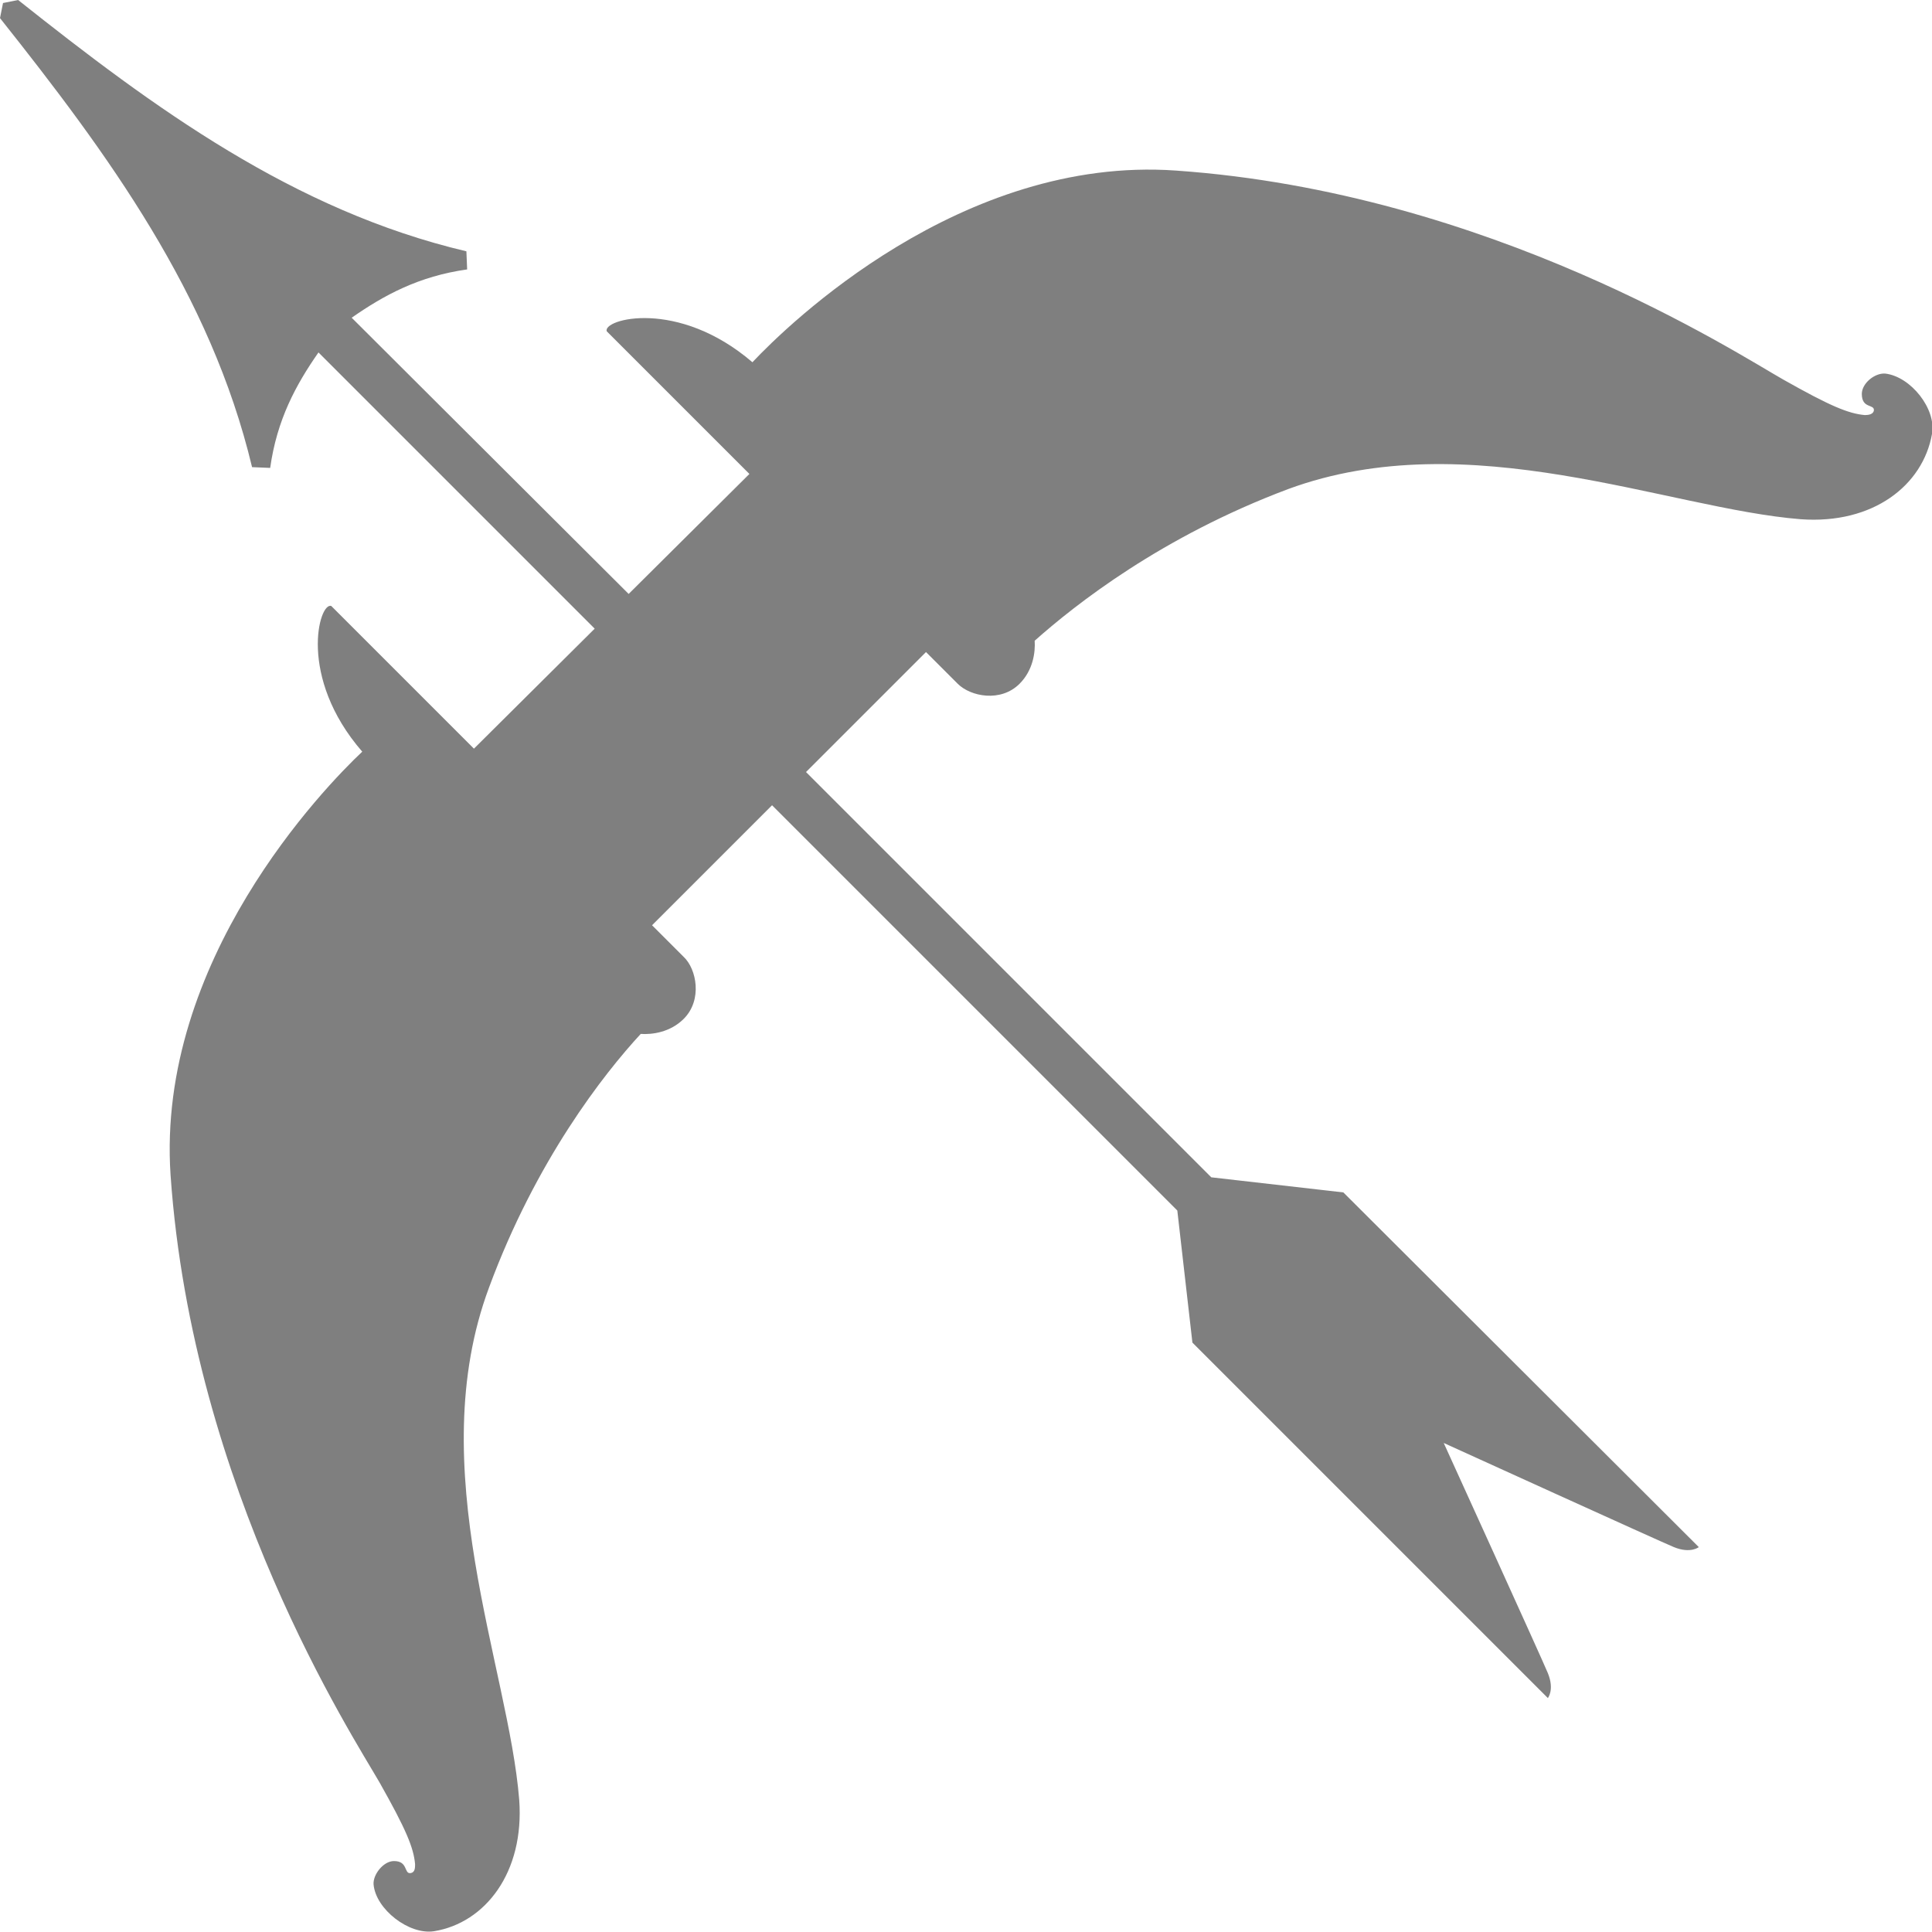 <?xml version="1.0" encoding="utf-8"?>
<!-- Generator: Adobe Illustrator 25.1.0, SVG Export Plug-In . SVG Version: 6.00 Build 0)  -->
<svg version="1.1"
	 id="svg2" xmlns:cc="http://creativecommons.org/ns#" xmlns:dc="http://purl.org/dc/elements/1.1/" xmlns:rdf="http://www.w3.org/1999/02/22-rdf-syntax-ns#"
	 xmlns="http://www.w3.org/2000/svg" xmlns:xlink="http://www.w3.org/1999/xlink" x="0px" y="0px" viewBox="0 0 256 256"
	 style="enable-background:new 0 0 256 256;" xml:space="preserve">
<style type="text/css">
	.st0{opacity:0.5;enable-background:new    ;}
</style>
<path id="mainsymbolpath" class="st0" d="M0,2.4c14.3,18,27.9,36.5,33.4,59.5l2.4,0.1c0.9-6.4,3.4-11,6.4-15.3l36.6,36.6L62.8,99.2
	L43.9,80.3c-1.6-0.6-4.5,9.4,4.1,19.3c-5,4.7-27.3,27.7-25.4,56.1c2.9,41.7,24.2,74.4,27.7,80.5c3.5,6.2,4.5,8.6,4.7,10.8
	c0,0.5,0,1.1-0.6,1.2c-0.9,0.1-0.3-1.6-2.2-1.6c-1.4,0-2.8,1.8-2.7,3.1c0.3,3.3,4.7,6.7,8,6.2c6.8-1.1,12-7.8,11.3-17.4
	c-1.4-17.6-12.9-44-4-67.9c6.2-16.8,15.2-28.3,20.1-33.6c1.5,0.1,3.9-0.2,5.7-2c2.5-2.5,1.7-6.6,0-8.2l-4.2-4.2l15.9-15.9l53.7,53.7
	l2,17.5l47.1,47.1c0,0,0.9-1.1,0-3.3c-0.6-1.5-13.8-30.5-13.8-30.5s29,13.2,30.5,13.8c2.2,0.9,3.3,0,3.3,0L178,158l-17.5-2
	l-53.7-53.7l15.9-15.9l4.2,4.2c1.7,1.7,5.7,2.5,8.2,0c1.8-1.8,2.1-4.2,2-5.7c5.4-4.8,16.8-13.8,33.6-20.1c23.9-8.8,50.3,2.6,67.9,4
	c9.6,0.7,16.2-4.5,17.4-11.3c0.6-3.3-2.8-7.6-6.2-8c-1.4-0.1-3.1,1.3-3.1,2.7c0,2,1.7,1.3,1.6,2.2c-0.1,0.5-0.7,0.6-1.2,0.6
	c-2.2-0.2-4.6-1.2-10.8-4.7c-6.2-3.5-38.9-24.8-80.5-27.7c-28.4-2-51.4,20.4-56.1,25.4c-9.9-8.5-19.9-5.7-19.3-4.1l18.9,18.9
	L83.3,78.7L46.6,42.1c4.3-3,8.9-5.5,15.3-6.4l-0.1-2.4C38.9,27.9,20.4,14.3,2.4,0L0.4,0.4L0,2.4z"/>
</svg>

